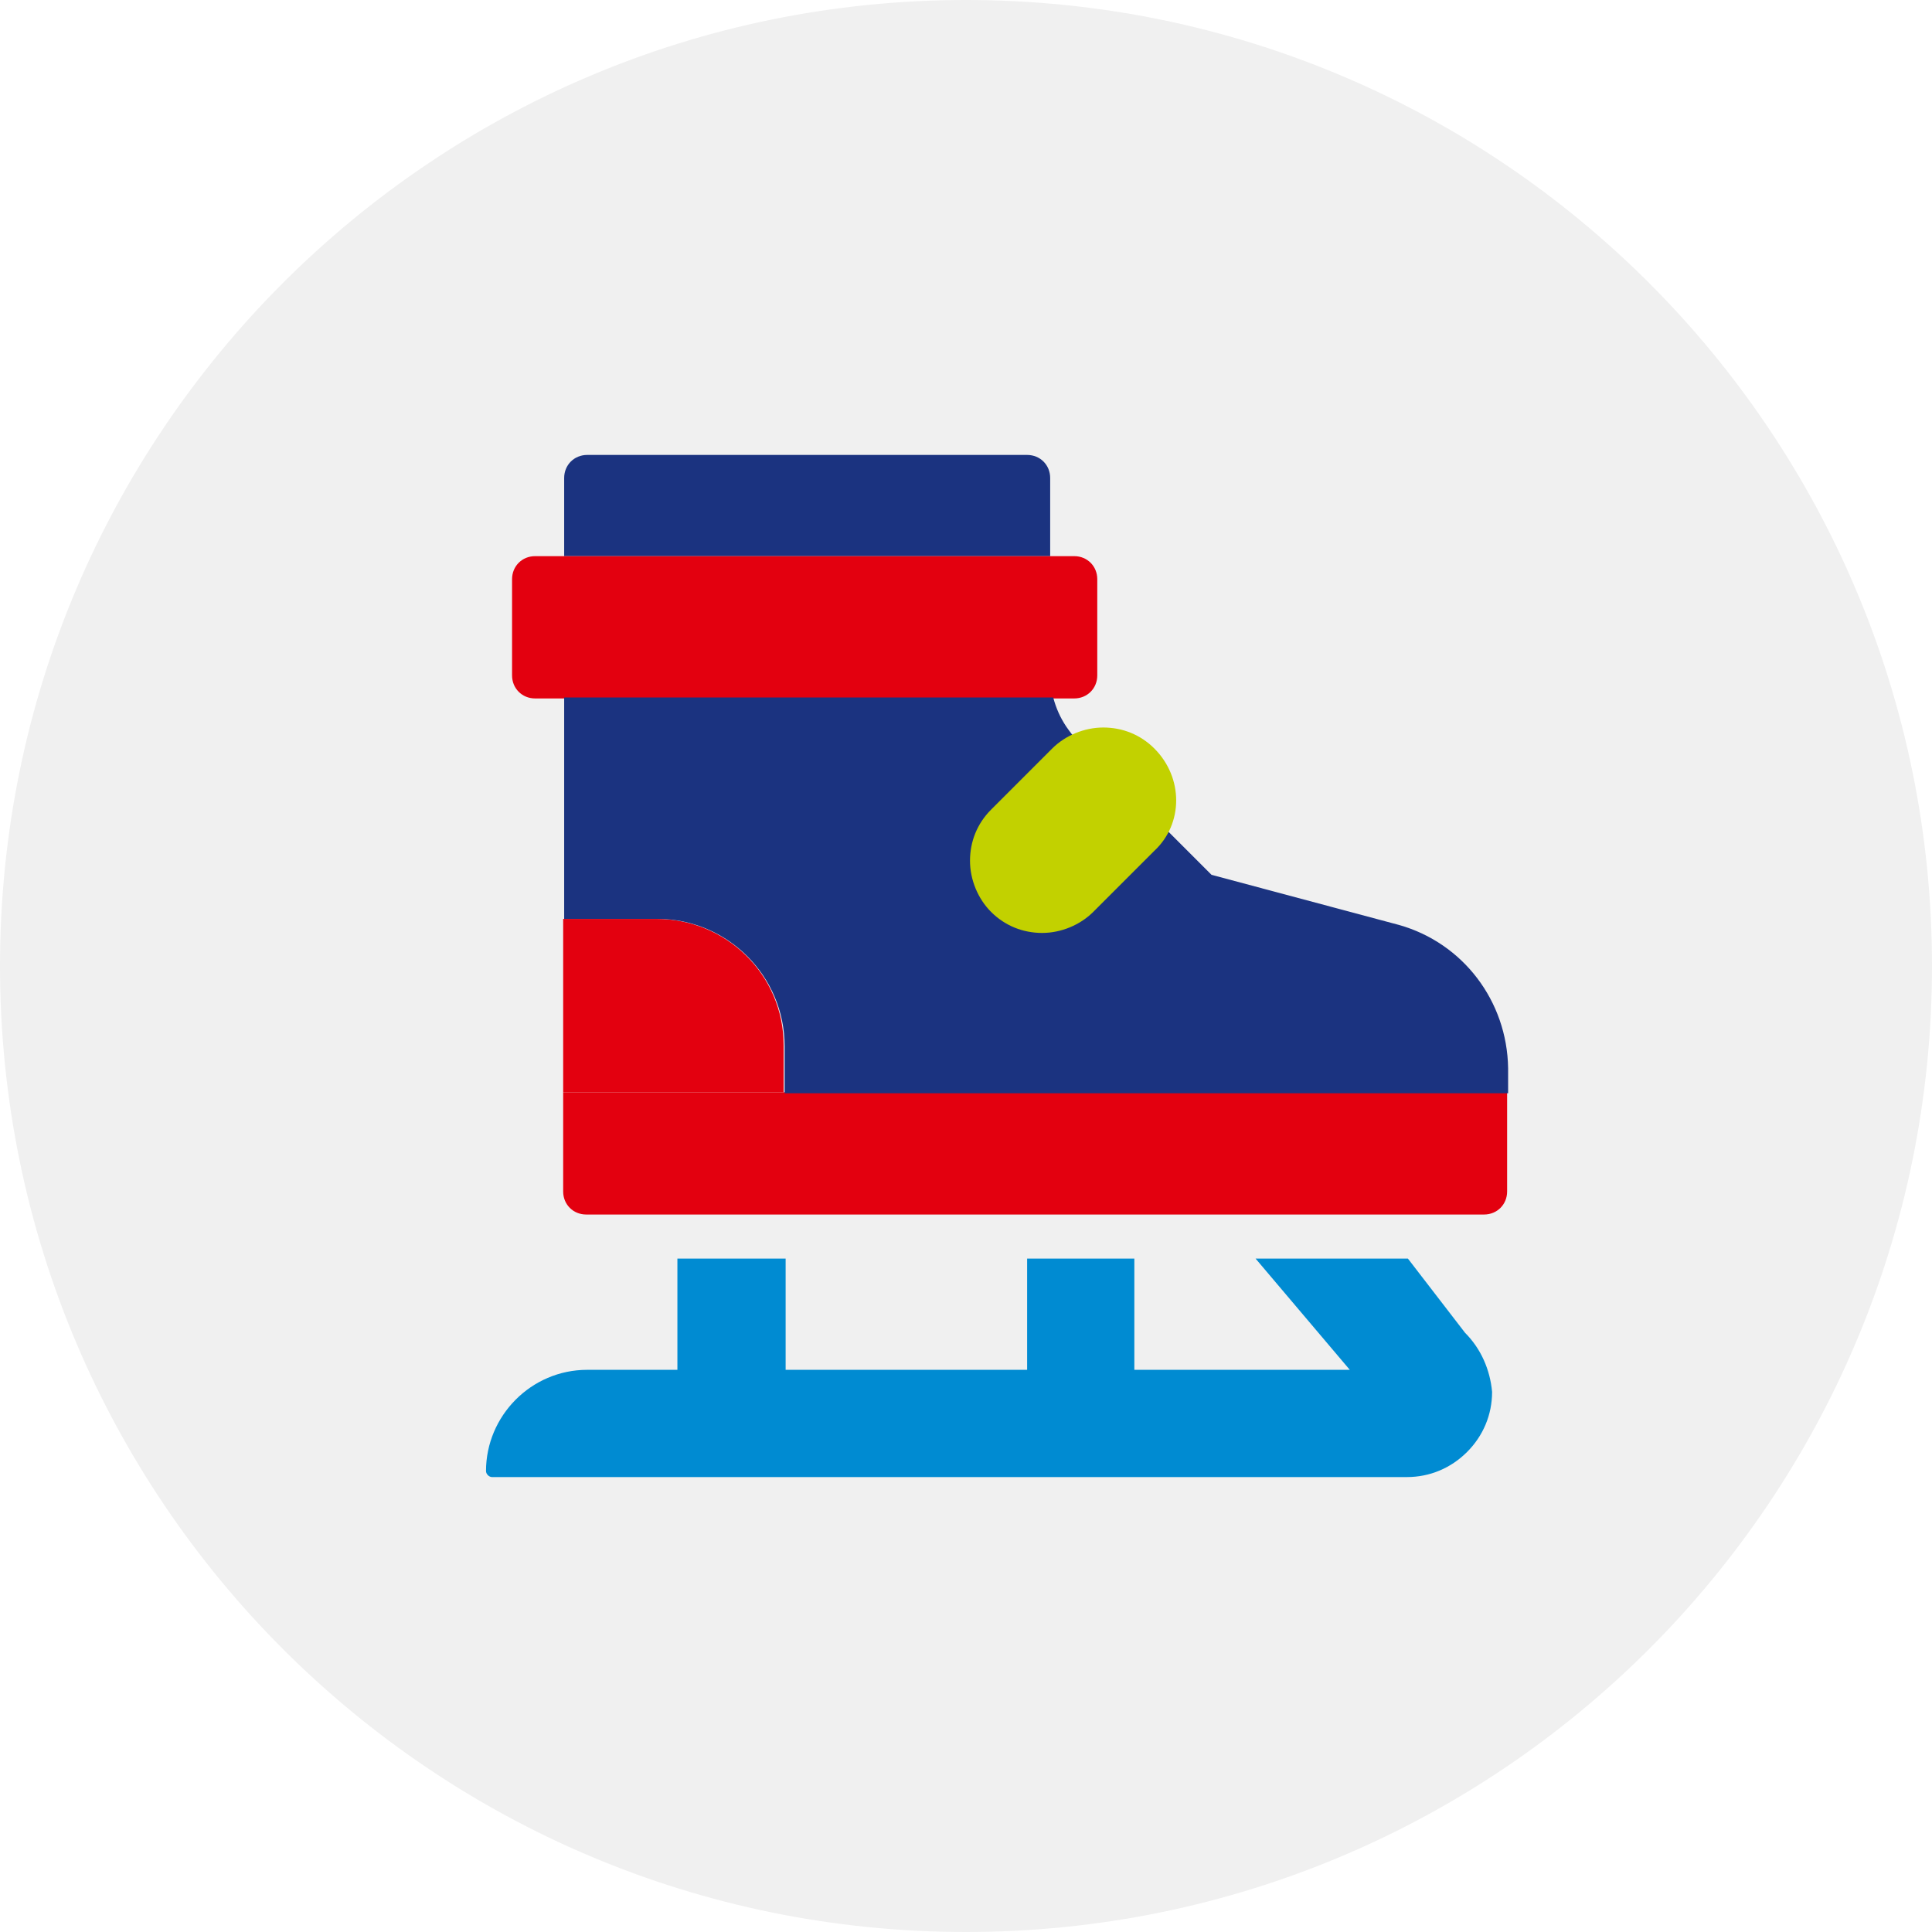 <svg width="95" height="95" viewBox="0 0 95 95" fill="none" xmlns="http://www.w3.org/2000/svg">
<path d="M47.5 95C73.734 95 95 73.734 95 47.5C95 21.267 73.734 0 47.5 0C21.267 0 0 21.267 0 47.5C0 73.734 21.267 95 47.5 95Z" fill="#F0F0F0"/>
<path d="M72.038 65.534L69.23 61.888H61.74L66.372 67.357H64.352H56.615H55.778V66.52V61.888H50.506V66.52V67.357H49.668H39.468H38.631V66.52V61.888H37.202H34.738H33.309V66.52V67.357H32.471H28.874C26.115 67.357 23.898 69.624 23.898 72.334C23.898 72.482 24.046 72.63 24.193 72.63H69.18C70.314 72.63 71.348 72.186 72.137 71.398C72.925 70.609 73.369 69.575 73.369 68.441C73.27 67.357 72.827 66.323 72.038 65.534Z" fill="#008BD2"/>
<path d="M48.19 46.465C48.239 46.416 48.288 46.416 48.338 46.367C48.288 46.416 48.239 46.465 48.19 46.465Z" fill="#009311"/>
<path d="M38.532 53.708H29.959H27.692V58.587C27.692 59.227 28.185 59.72 28.825 59.72H34.689H37.153H72.975C73.615 59.72 74.108 59.227 74.108 58.587V53.708H38.532Z" fill="#E3000F"/>
<path d="M32.274 45.184H27.692V53.709H29.959H30.402H38.532V51.393C38.532 47.943 35.724 45.184 32.274 45.184Z" fill="#E3000F"/>
<path d="M51.639 23.504C51.639 22.863 51.146 22.37 50.506 22.37H28.875C28.234 22.37 27.741 22.863 27.741 23.504V27.347H51.639V23.504Z" fill="#1B3380"/>
<path d="M52.822 27.347H51.59H27.692H26.312C25.672 27.347 25.179 27.84 25.179 28.48V33.211C25.179 33.851 25.672 34.344 26.312 34.344H27.692H51.738H52.822C53.462 34.344 53.955 33.851 53.955 33.211V28.48C53.955 27.84 53.462 27.347 52.822 27.347Z" fill="#E3000F"/>
<path d="M68.786 45.48L59.572 43.016L56.961 40.404C56.961 40.404 55.679 39.37 54.349 37.99C53.019 36.61 52.427 35.724 52.427 35.724C52.132 35.28 51.935 34.837 51.787 34.295H27.741V44.494V45.184H30.008H30.451H32.324C35.773 45.184 38.581 47.993 38.581 51.442V53.758H39.666H74.157V52.526C74.108 49.224 71.94 46.367 68.786 45.48Z" fill="#1B3380"/>
<path d="M56.763 36.807C56.074 36.118 55.187 35.773 54.25 35.773C53.314 35.773 52.378 36.167 51.737 36.807L48.732 39.813C48.042 40.503 47.697 41.39 47.697 42.326C47.697 43.262 48.091 44.199 48.732 44.839C49.422 45.529 50.309 45.874 51.245 45.874C52.181 45.874 53.117 45.48 53.758 44.839L56.763 41.834C58.192 40.503 58.192 38.236 56.763 36.807Z" fill="#C2D100"/>
</svg>
